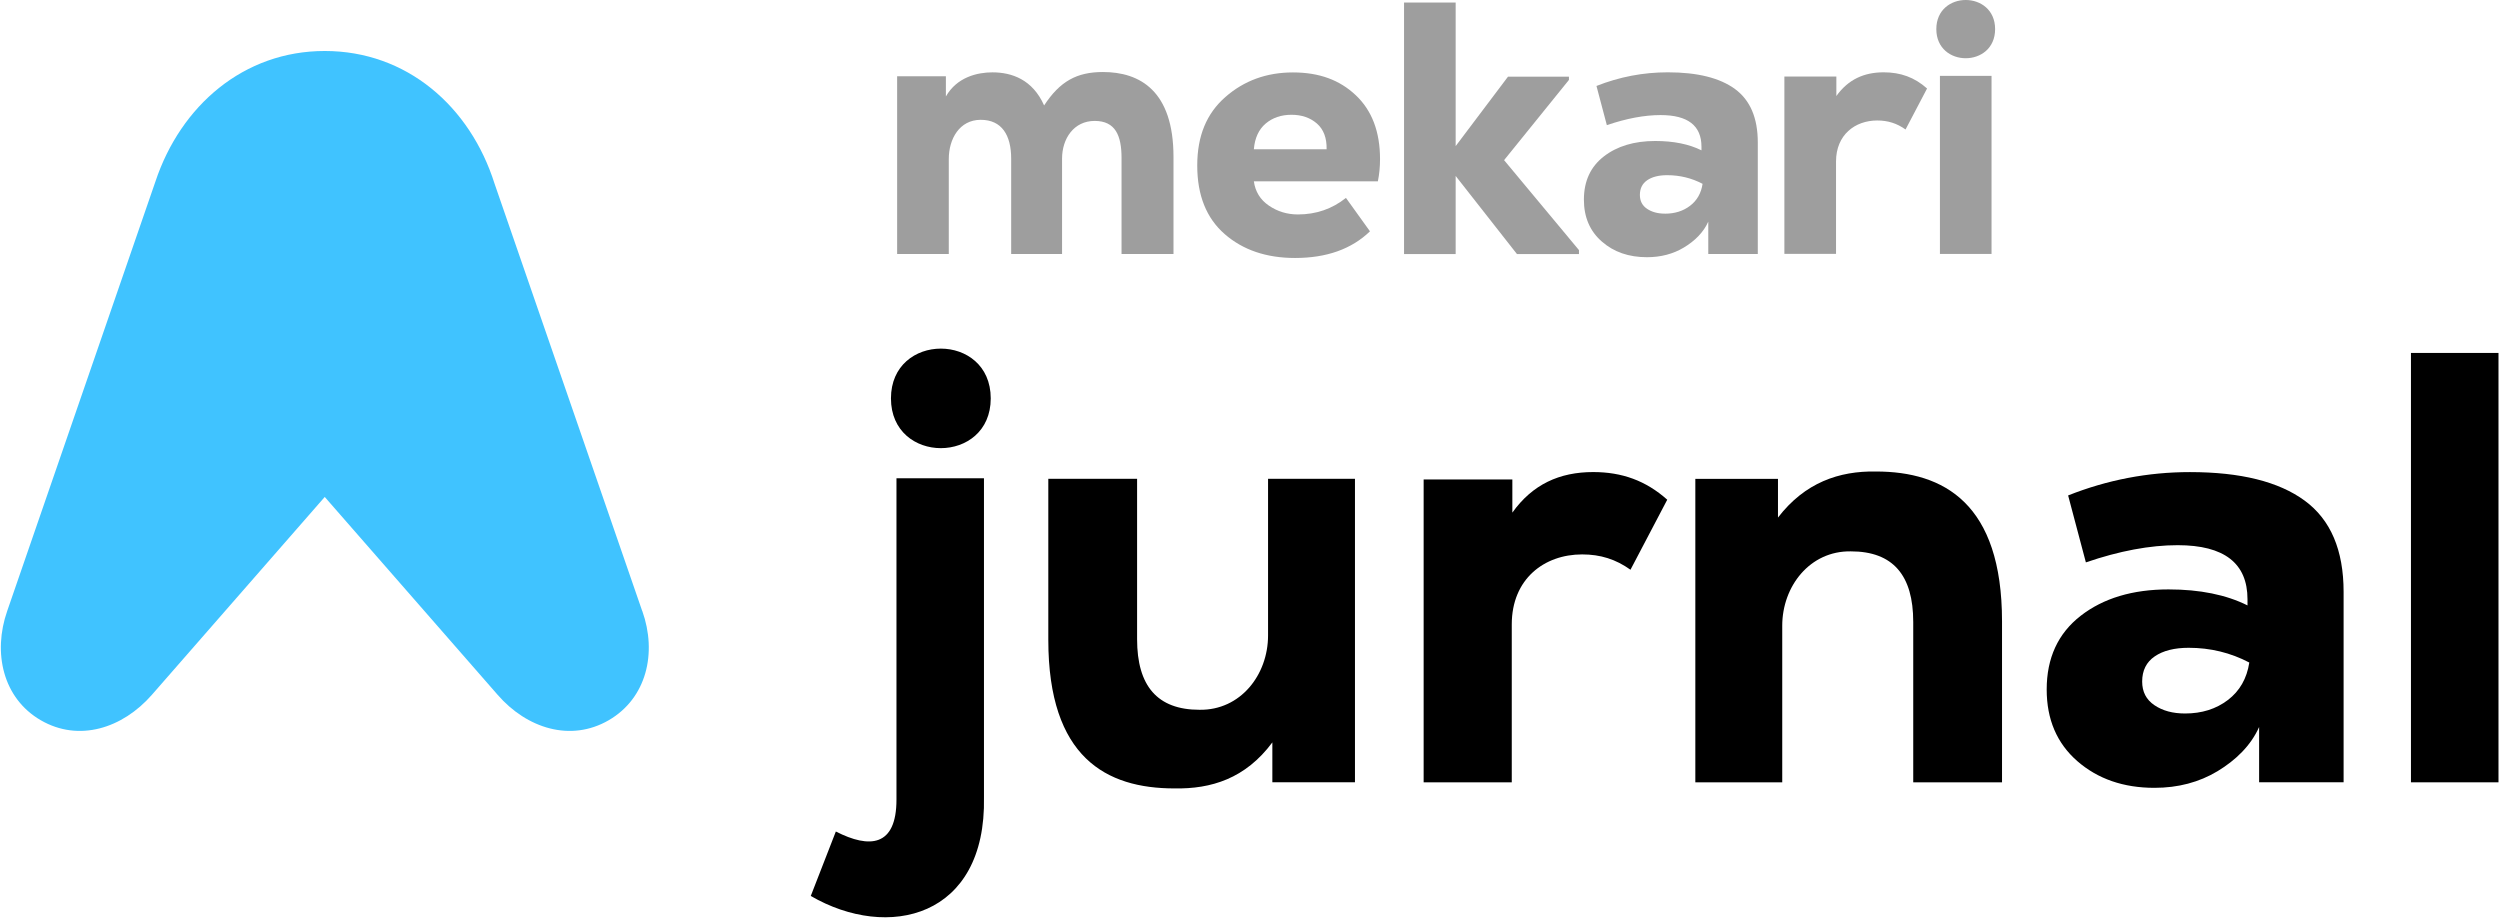 <svg width="68" height="25" viewBox="0 0 68 25" fill="none" xmlns="http://www.w3.org/2000/svg">
<g clip-path="url(#clip0_15158_78185)">
<path d="M17.468 16.619L13.453 4.999C12.787 2.892 11.062 1.387 8.833 1.387C6.627 1.387 4.916 2.875 4.229 4.934L0.196 16.619C-0.2 17.752 0.077 18.993 1.11 19.591C2.142 20.189 3.33 19.815 4.132 18.898L8.833 13.517L13.535 18.898C14.332 19.815 15.524 20.189 16.556 19.591C17.588 18.993 17.877 17.759 17.47 16.619H17.468Z" fill="#40C3FF"/>
<path d="M27.504 6.908V4.315C27.504 3.678 27.251 3.259 26.675 3.259C26.099 3.259 25.807 3.778 25.807 4.325V6.908H24.402V2.075H25.728V2.624C26.03 2.095 26.586 1.968 26.995 1.968C27.521 1.968 28.087 2.163 28.4 2.868C28.829 2.213 29.287 1.959 29.999 1.959C31.003 1.959 31.919 2.468 31.919 4.268V6.909H30.506V4.297C30.506 3.69 30.341 3.289 29.775 3.289C29.209 3.289 28.888 3.769 28.888 4.316V6.909H27.504V6.908Z" fill="#9E9E9E"/>
<path d="M37.537 4.326C37.537 4.535 37.518 4.736 37.478 4.933H34.105C34.144 5.213 34.28 5.434 34.514 5.593C34.748 5.753 35.011 5.833 35.303 5.833C35.798 5.833 36.233 5.683 36.61 5.383L37.263 6.292C36.763 6.775 36.084 7.017 35.226 7.017C34.446 7.017 33.807 6.8 33.31 6.366C32.814 5.933 32.565 5.312 32.565 4.503C32.565 3.694 32.82 3.086 33.33 2.639C33.839 2.193 34.452 1.97 35.167 1.97C35.883 1.97 36.44 2.176 36.878 2.591C37.317 3.005 37.537 3.585 37.537 4.328V4.326ZM35.821 3.361C35.639 3.202 35.408 3.122 35.128 3.122C34.849 3.122 34.615 3.202 34.426 3.361C34.238 3.521 34.13 3.754 34.105 4.06H36.084C36.09 3.754 36.003 3.521 35.821 3.361Z" fill="#9E9E9E"/>
<path d="M39.594 0.069V3.974L41.017 2.086H42.675V2.174L40.911 4.356L42.948 6.803V6.91H41.261L39.594 4.786V6.91H38.19V0.069H39.594Z" fill="#9E9E9E"/>
<path d="M45.365 1.967C46.171 1.967 46.779 2.119 47.193 2.422C47.606 2.726 47.812 3.209 47.812 3.875V6.908H46.465V6.028C46.336 6.321 46.096 6.556 45.802 6.732C45.51 6.908 45.174 6.996 44.798 6.996C44.303 6.996 43.894 6.855 43.57 6.57C43.245 6.287 43.082 5.907 43.082 5.43C43.082 4.927 43.263 4.536 43.623 4.256C43.984 3.976 44.451 3.835 45.023 3.835C45.524 3.835 45.943 3.921 46.28 4.089V3.991C46.28 3.417 45.91 3.13 45.169 3.13C44.727 3.13 44.24 3.222 43.706 3.404L43.424 2.338C44.048 2.091 44.695 1.967 45.364 1.967H45.365ZM45.287 5.812C45.554 5.812 45.782 5.741 45.97 5.597C46.158 5.454 46.272 5.255 46.31 5C46.012 4.843 45.69 4.765 45.346 4.765C45.118 4.765 44.938 4.811 44.804 4.902C44.671 4.994 44.605 5.126 44.605 5.302C44.605 5.466 44.669 5.591 44.799 5.679C44.929 5.767 45.092 5.811 45.287 5.811V5.812Z" fill="#9E9E9E"/>
<path d="M49.949 2.084V2.612C50.27 2.162 50.7 1.967 51.236 1.967C51.695 1.967 52.075 2.103 52.416 2.407L51.831 3.522C51.597 3.356 51.353 3.277 51.061 3.277C50.456 3.277 49.94 3.668 49.94 4.392V6.906H48.535V2.082H49.949V2.084Z" fill="#9E9E9E"/>
<path d="M54.267 0.792C54.267 1.848 52.668 1.848 52.668 0.792C52.668 -0.264 54.267 -0.264 54.267 0.792ZM52.766 2.064V6.907H54.17V2.064H52.766Z" fill="#9E9E9E"/>
<path d="M59.567 12.841C60.943 12.841 61.984 13.1 62.688 13.618C63.394 14.136 63.746 14.963 63.746 16.099V21.278H61.448V19.774C61.226 20.276 60.815 20.676 60.316 20.977C59.816 21.278 59.244 21.429 58.601 21.429C57.757 21.429 57.058 21.186 56.502 20.702C55.947 20.217 55.67 19.568 55.67 18.755C55.67 17.898 55.977 17.23 56.594 16.75C57.21 16.272 58.006 16.032 58.983 16.032C59.838 16.032 60.554 16.178 61.132 16.467V16.3C61.132 15.32 60.499 14.829 59.234 14.829C58.479 14.829 57.646 14.985 56.736 15.297L56.253 13.476C57.318 13.053 58.423 12.841 59.567 12.841ZM59.433 19.407C59.889 19.407 60.277 19.285 60.599 19.04C60.92 18.795 61.115 18.454 61.181 18.021C60.67 17.753 60.121 17.62 59.533 17.62C59.144 17.62 58.836 17.698 58.608 17.854C58.381 18.009 58.267 18.238 58.267 18.538C58.267 18.817 58.377 19.031 58.6 19.181C58.822 19.332 59.099 19.407 59.432 19.407H59.433Z" fill="black"/>
<path d="M26.764 13.008V21.68C26.831 24.973 24.15 25.59 22.053 24.37L22.735 22.617C23.65 23.085 24.384 23.035 24.384 21.748V13.009H26.764V13.008ZM24.234 10.836C24.234 12.641 26.948 12.641 26.948 10.836C26.948 9.031 24.234 9.031 24.234 10.836Z" fill="black"/>
<path d="M30.929 13.024V17.385C30.929 18.656 31.478 19.306 32.627 19.306C33.743 19.323 34.491 18.354 34.491 17.285V13.024H36.855V21.278H34.608V20.193C33.876 21.179 32.943 21.463 31.944 21.445C30.096 21.445 28.514 20.61 28.514 17.402V13.024H30.927H30.929Z" fill="black"/>
<path d="M41.136 13.041V13.943C41.685 13.174 42.419 12.84 43.334 12.84C44.117 12.84 44.766 13.073 45.349 13.592L44.349 15.497C43.95 15.212 43.533 15.08 43.034 15.08C42.002 15.08 41.12 15.748 41.12 16.984V21.279H38.723V13.041H41.136Z" fill="black"/>
<path d="M52.04 21.279V16.918C52.04 15.648 51.491 14.997 50.342 14.997C49.226 14.98 48.477 15.95 48.477 17.019V21.279H46.113V13.025H48.361V14.078C49.093 13.125 50.026 12.807 51.025 12.825C52.873 12.825 54.455 13.694 54.455 16.901V21.279H52.041H52.04Z" fill="black"/>
<path d="M67.959 9.6V21.279H65.578V9.6H67.959Z" fill="black"/>
</g>
<defs>
<clipPath id="clip0_15158_78185">
<rect width="68" height="25" fill="white"/>
</clipPath>
</defs>
</svg>
